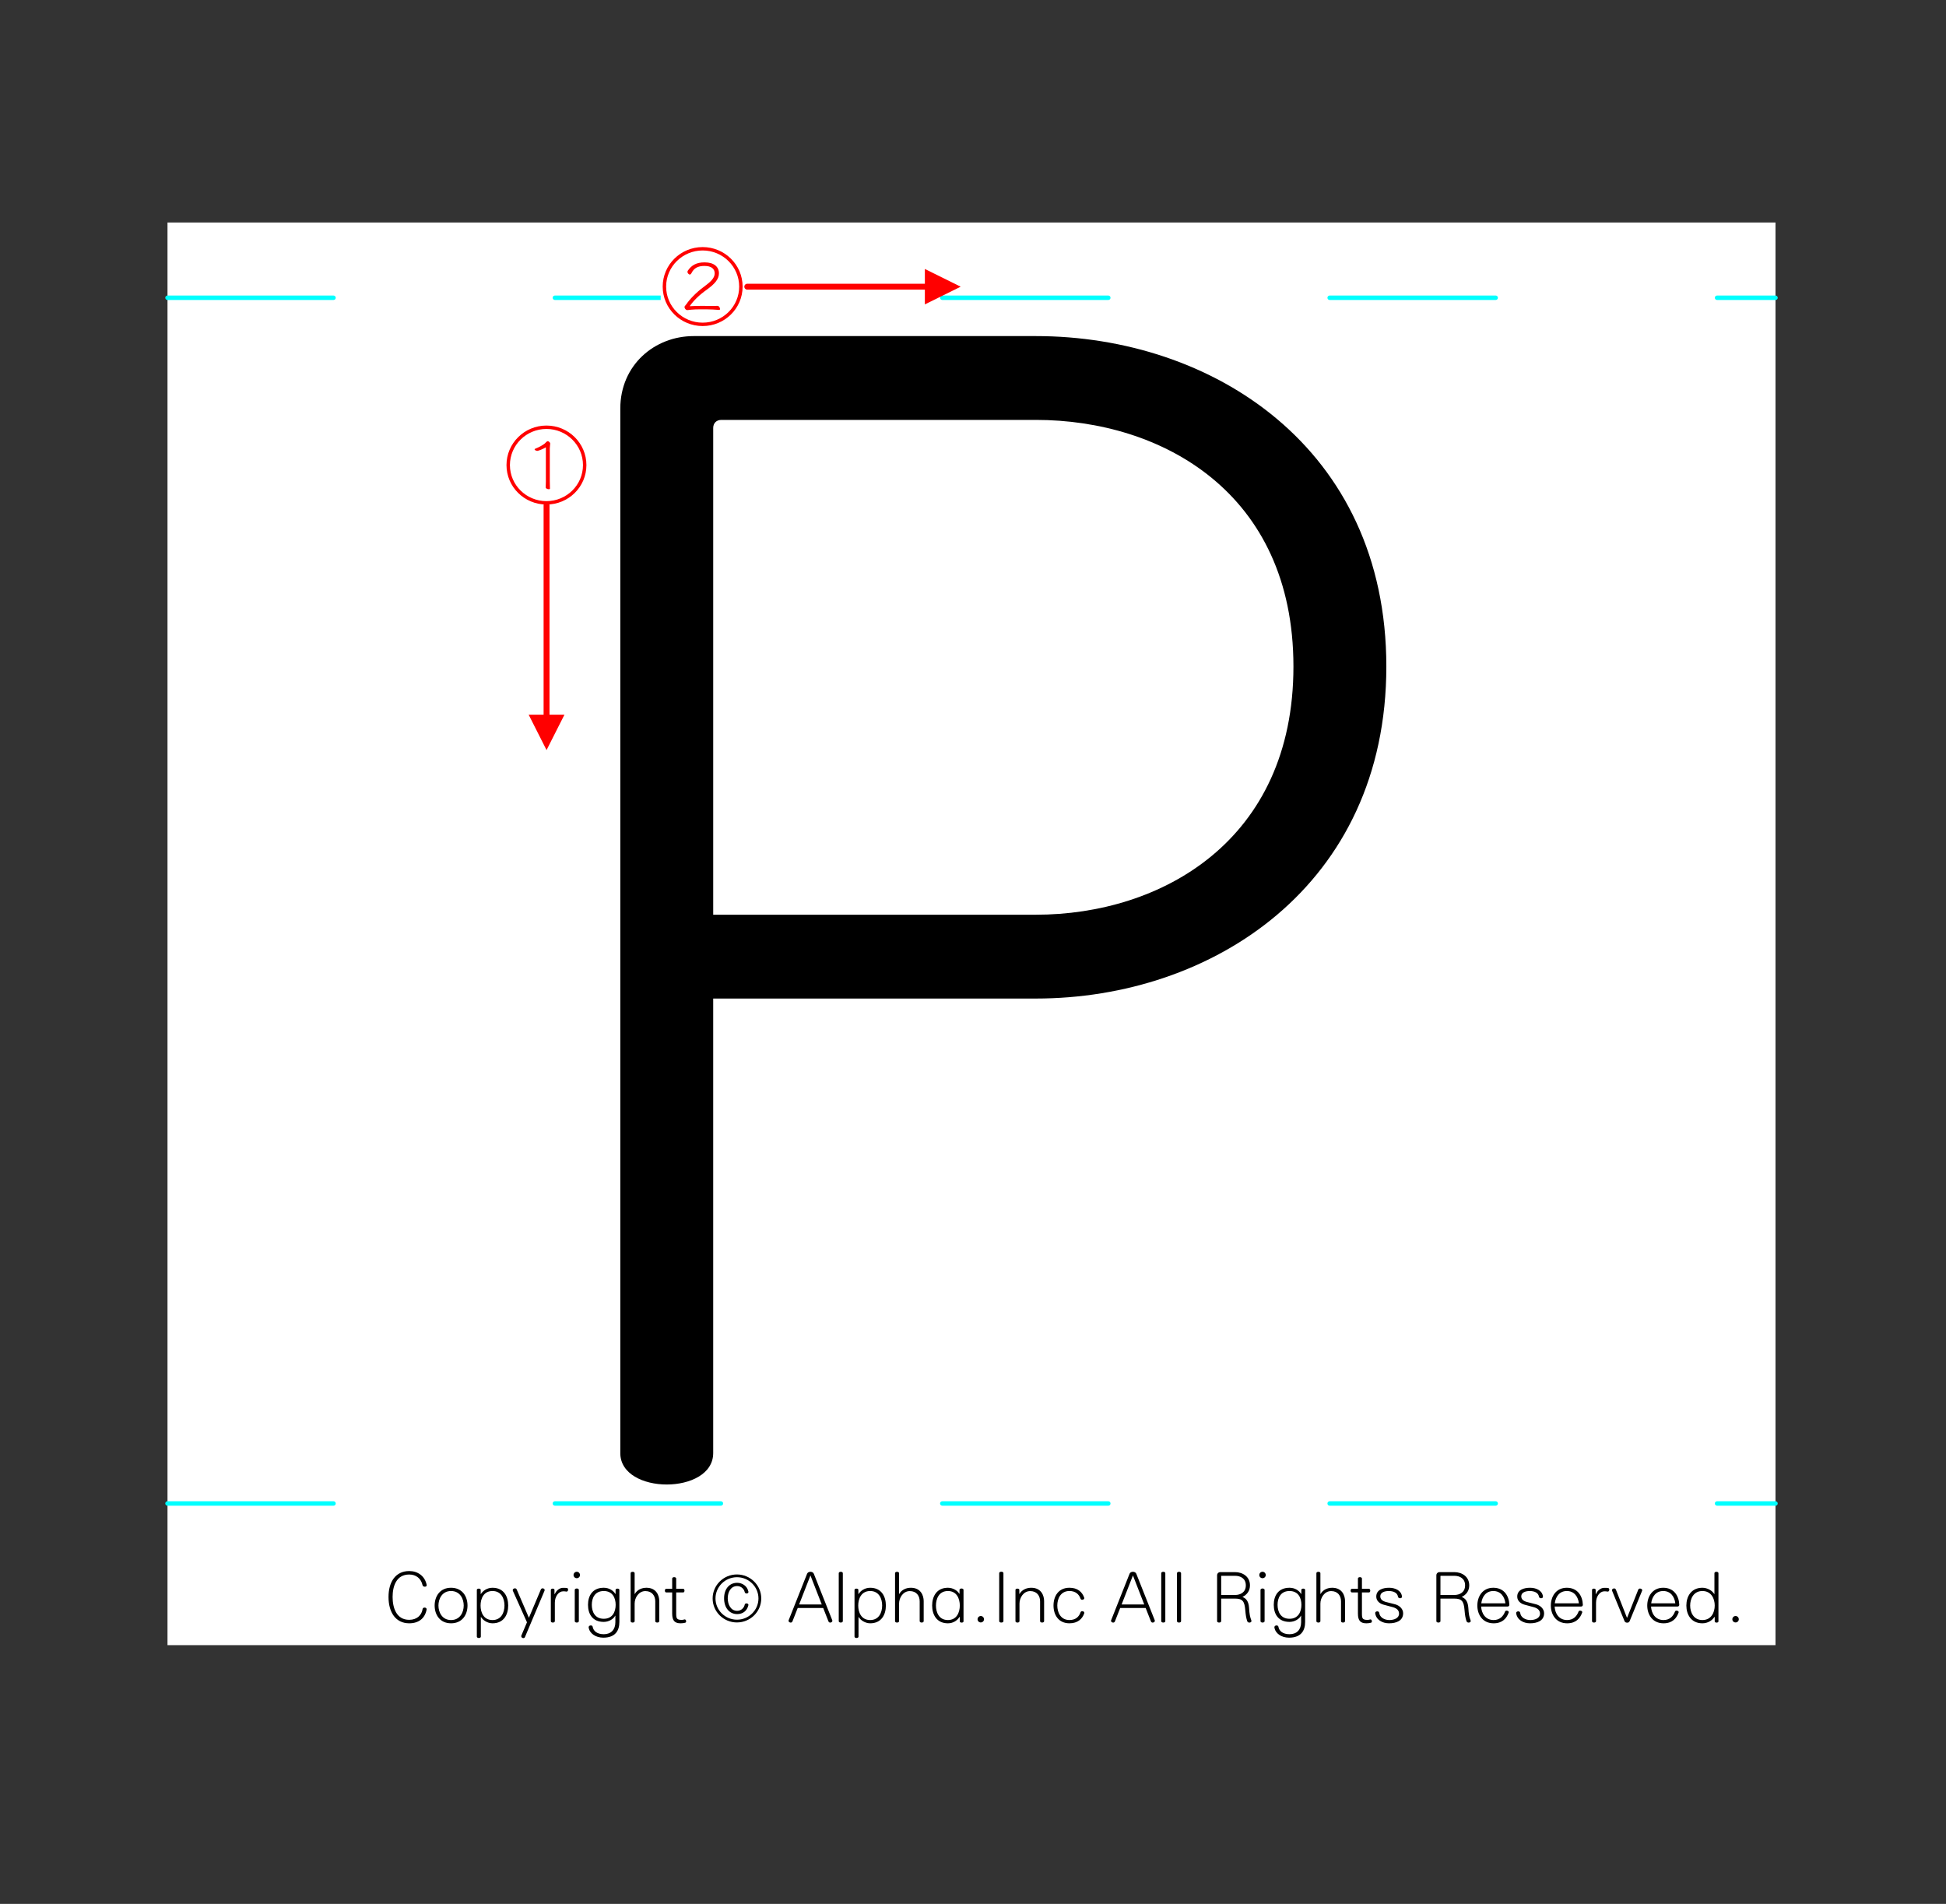 <?xml version="1.0" encoding="utf-8"?>
<!-- Generator: Adobe Illustrator 16.0.3, SVG Export Plug-In . SVG Version: 6.00 Build 0)  -->
<!DOCTYPE svg PUBLIC "-//W3C//DTD SVG 1.1//EN" "http://www.w3.org/Graphics/SVG/1.1/DTD/svg11.dtd">
<svg version="1.1" id="レイヤー_1" xmlns="http://www.w3.org/2000/svg" xmlns:xlink="http://www.w3.org/1999/xlink" x="0px"
	 y="0px" width="329.66px" height="322.52px" viewBox="0 0 329.66 322.52" enable-background="new 0 0 329.66 322.52"
	 xml:space="preserve">
<rect x="0" y="0" width="329.66" height="322.52" fill="#333333" stroke="none"/>
<g>
	<polygon fill-rule="evenodd" clip-rule="evenodd" fill="#FFFFFF" points="28.375,37.691 300.776,37.691 300.776,278.69 
		28.375,278.69 28.375,37.691 	"/>
	<g>
		<path d="M71.967,268.789c-0.17,0-0.352-0.084-0.388-0.264c-0.243-1.092-1.056-1.8-2.256-1.8c-2.184,0-2.814,1.979-2.814,3.803
			c0,1.822,0.631,3.873,2.814,3.873c1.322,0,2.123-0.815,2.268-1.835c0.024-0.168,0.182-0.239,0.34-0.239
			c0.182,0,0.34,0.096,0.34,0.275c0,0.013,0,0.024,0,0.048c-0.279,1.512-1.347,2.339-2.948,2.339c-2.293,0-3.506-1.858-3.506-4.461
			c0-2.579,1.213-4.39,3.506-4.39c1.443,0,2.656,0.827,2.96,2.362c0,0.012,0,0.036,0,0.048
			C72.282,268.705,72.136,268.789,71.967,268.789z"/>
		<path d="M76.409,274.989c-1.893,0-2.778-1.463-2.778-3.01c0-1.548,0.886-3.011,2.778-3.011c1.904,0,2.79,1.463,2.79,3.011
			C79.199,273.526,78.313,274.989,76.409,274.989z M76.409,269.52c-1.504,0-2.135,1.308-2.135,2.459s0.631,2.458,2.135,2.458
			c1.516,0,2.147-1.307,2.147-2.458S77.925,269.52,76.409,269.52z"/>
		<path d="M83.435,274.989c-0.886,0-1.674-0.575-1.941-1.056h-0.037v3.311c0,0.312-0.679,0.312-0.679,0v-7.916
			c0-0.287,0.655-0.287,0.655,0v0.72h0.012c0.364-0.575,1.067-1.079,1.99-1.079c1.904,0,2.656,1.463,2.656,3.011
			C86.091,273.526,85.339,274.989,83.435,274.989z M83.435,269.52c-1.517,0-2.026,1.308-2.026,2.459s0.509,2.458,2.026,2.458
			c1.504,0,2.026-1.307,2.026-2.458S84.939,269.52,83.435,269.52z"/>
		<path d="M92.244,269.472l-3.312,7.844c-0.048,0.132-0.158,0.18-0.279,0.18c-0.17,0-0.352-0.132-0.352-0.312
			c0-0.048,0-0.084,0.024-0.132l0.946-2.231l-2.39-5.337c-0.012-0.036-0.024-0.072-0.024-0.107c0-0.181,0.182-0.313,0.376-0.313
			c0.122,0,0.243,0.061,0.303,0.204l2.063,4.785l2.026-4.797c0.061-0.132,0.182-0.192,0.291-0.192c0.182,0,0.352,0.12,0.352,0.288
			C92.268,269.388,92.256,269.436,92.244,269.472z"/>
		<path d="M95.994,269.616c-0.012,0-0.024,0-0.036,0c-0.207-0.036-0.376-0.048-0.546-0.048c-0.776,0-1.419,0.863-1.419,1.931v3.131
			c0,0.312-0.679,0.312-0.679,0v-5.302c0-0.144,0.158-0.216,0.315-0.216s0.303,0.072,0.303,0.216v0.696h0.061
			c0.23-0.588,0.813-1.044,1.371-1.044c0.219,0,0.449,0,0.655,0.024c0.158,0.012,0.218,0.156,0.218,0.288
			C96.237,269.448,96.152,269.616,95.994,269.616z"/>
		<path d="M97.706,267.349c-0.303,0-0.546-0.24-0.546-0.54s0.243-0.552,0.546-0.552c0.304,0,0.546,0.252,0.546,0.552
			S98.009,267.349,97.706,267.349z M97.366,274.629v-5.302c0-0.312,0.691-0.312,0.691,0v5.302
			C98.058,274.941,97.366,274.941,97.366,274.629z"/>
		<path d="M102.195,277.423c-1.274,0-2.329-0.707-2.475-1.738c0-0.013,0-0.024,0-0.036c0-0.192,0.182-0.3,0.364-0.3
			c0.146,0,0.292,0.071,0.315,0.228c0.122,0.708,0.728,1.26,1.893,1.26c1.225,0,1.953-0.78,1.953-2.027v-1.104h-0.037
			c-0.255,0.54-1.055,1.044-1.929,1.044c-1.904,0-2.669-1.332-2.669-2.891c0-1.547,0.765-2.891,2.669-2.891
			c0.922,0,1.613,0.479,1.965,1.044h0.036v-0.685c0-0.287,0.643-0.287,0.643,0v5.434
			C104.925,276.236,104.233,277.423,102.195,277.423z M102.28,269.52c-1.517,0-2.026,1.188-2.026,2.339s0.509,2.362,2.026,2.362
			c1.504,0,2.014-1.211,2.014-2.362S103.785,269.52,102.28,269.52z"/>
		<path d="M111.004,274.629v-3.358c0-0.947-0.546-1.739-1.674-1.739c-1.128,0-1.82,1.115-1.82,2.123v2.975
			c0,0.312-0.679,0.312-0.679,0v-8.132c0-0.312,0.679-0.312,0.679,0v3.526h0.024c0.424-0.744,1.201-1.056,1.977-1.056
			c1.687,0,2.171,1.319,2.171,2.255v3.406C111.683,274.941,111.004,274.941,111.004,274.629z"/>
		<path d="M116.077,274.893c-0.206,0.06-0.485,0.096-0.776,0.096c-0.995,0-1.431-0.443-1.431-1.643v-3.586h-1.019
			c-0.146,0-0.218-0.156-0.218-0.313c0-0.155,0.073-0.3,0.218-0.3h1.019v-1.739c0-0.312,0.679-0.312,0.679,0v1.739h1.189
			c0.146,0,0.218,0.156,0.218,0.313c0,0.155-0.073,0.3-0.218,0.3h-1.189v3.562c0,0.815,0.073,1.092,0.946,1.092
			c0.121,0,0.267-0.024,0.424-0.072c0.024-0.012,0.049-0.012,0.073-0.012c0.158,0,0.243,0.168,0.243,0.312
			C116.234,274.761,116.186,274.857,116.077,274.893z"/>
	</g>
	<g>
		<path d="M124.835,274.845c-2.269,0-4.112-1.823-4.112-4.065c0-2.243,1.844-4.066,4.112-4.066s4.125,1.823,4.125,4.066
			C128.959,273.022,127.104,274.845,124.835,274.845z M124.847,267.181c-2.001,0-3.639,1.619-3.639,3.599
			c0,1.979,1.638,3.598,3.639,3.598s3.639-1.619,3.639-3.598C128.486,268.8,126.849,267.181,124.847,267.181z M126.776,271.93
			c-0.23,0.984-0.97,1.5-1.892,1.5c-1.298,0-2.22-1.044-2.22-2.675c0-1.619,0.922-2.627,2.22-2.627c0.837,0,1.71,0.528,1.904,1.512
			c0,0.012,0,0.036,0,0.048c0,0.168-0.146,0.252-0.303,0.252c-0.146,0-0.291-0.072-0.328-0.24c-0.133-0.6-0.679-1.02-1.273-1.02
			c-1.104,0-1.602,1.044-1.602,2.075s0.498,2.123,1.602,2.123c0.655,0,1.165-0.492,1.273-1.044c0.024-0.144,0.158-0.216,0.303-0.216
			c0.158,0,0.328,0.096,0.328,0.252C126.788,271.895,126.776,271.907,126.776,271.93z"/>
	</g>
	<g>
		<path d="M140.642,274.869c-0.122,0-0.243-0.06-0.304-0.216l-0.885-2.255h-4.319l-0.885,2.255
			c-0.061,0.156-0.182,0.216-0.303,0.216c-0.182,0-0.364-0.132-0.364-0.3c0-0.023,0-0.06,0.012-0.084l3.13-7.892
			c0.182-0.443,0.958-0.443,1.14,0l3.13,7.892c0.012,0.024,0.012,0.061,0.012,0.084
			C141.005,274.737,140.823,274.869,140.642,274.869z M137.293,266.881l-1.917,4.917h3.833L137.293,266.881z"/>
		<path d="M142.087,274.629v-8.132c0-0.312,0.691-0.312,0.691,0v8.132C142.779,274.941,142.087,274.941,142.087,274.629z"/>
		<path d="M147.414,274.989c-0.886,0-1.674-0.575-1.941-1.056h-0.037v3.311c0,0.312-0.679,0.312-0.679,0v-7.916
			c0-0.287,0.655-0.287,0.655,0v0.72h0.012c0.364-0.575,1.067-1.079,1.99-1.079c1.904,0,2.656,1.463,2.656,3.011
			C150.07,273.526,149.318,274.989,147.414,274.989z M147.414,269.52c-1.517,0-2.026,1.308-2.026,2.459s0.509,2.458,2.026,2.458
			c1.504,0,2.026-1.307,2.026-2.458S148.917,269.52,147.414,269.52z"/>
		<path d="M155.798,274.629v-3.358c0-0.947-0.546-1.739-1.674-1.739c-1.128,0-1.82,1.115-1.82,2.123v2.975
			c0,0.312-0.679,0.312-0.679,0v-8.132c0-0.312,0.679-0.312,0.679,0v3.526h0.024c0.424-0.744,1.201-1.056,1.977-1.056
			c1.687,0,2.171,1.319,2.171,2.255v3.406C156.477,274.941,155.798,274.941,155.798,274.629z"/>
		<path d="M162.593,274.666v-0.744h-0.061c-0.352,0.563-1.031,1.067-1.953,1.067c-1.905,0-2.669-1.463-2.669-3.01
			c0-1.548,0.764-3.011,2.669-3.011c0.874,0,1.65,0.504,1.929,1.02h0.037v-0.66c0-0.312,0.679-0.312,0.679,0v5.338
			C163.224,274.941,162.593,274.941,162.593,274.666z M160.58,269.52c-1.516,0-2.026,1.308-2.026,2.459s0.51,2.458,2.026,2.458
			c1.504,0,2.014-1.307,2.014-2.458S162.084,269.52,160.58,269.52z"/>
		<path d="M166.149,274.845c-0.303,0-0.546-0.24-0.546-0.54s0.243-0.552,0.546-0.552c0.304,0,0.546,0.252,0.546,0.552
			S166.453,274.845,166.149,274.845z"/>
		<path d="M169.269,274.629v-8.144c0-0.312,0.716-0.312,0.716,0v8.144C169.984,274.941,169.269,274.941,169.269,274.629z"/>
		<path d="M176.196,274.629v-3.358c0-0.947-0.546-1.739-1.674-1.739s-1.819,1.115-1.819,2.123v2.975c0,0.312-0.68,0.312-0.68,0
			v-5.302c0-0.287,0.655-0.287,0.655,0v0.696h0.024c0.424-0.744,1.225-1.056,2.001-1.056c1.687,0,2.172,1.319,2.172,2.255v3.406
			C176.876,274.941,176.196,274.941,176.196,274.629z"/>
		<path d="M183.672,273.298c-0.315,0.935-1.092,1.69-2.499,1.69c-1.893,0-2.705-1.463-2.705-3.01c0-1.548,0.813-3.011,2.705-3.011
			c1.395,0,2.159,0.731,2.486,1.655c0.013,0.036,0.024,0.072,0.024,0.107c0,0.168-0.182,0.276-0.352,0.276
			c-0.121,0-0.243-0.061-0.291-0.204c-0.255-0.731-0.85-1.283-1.868-1.283c-1.505,0-2.063,1.308-2.063,2.459
			s0.558,2.458,2.063,2.458c1.031,0,1.613-0.539,1.88-1.319c0.036-0.119,0.158-0.18,0.291-0.18c0.17,0,0.34,0.108,0.34,0.276
			C183.684,273.238,183.684,273.262,183.672,273.298z"/>
		<path d="M195.271,274.869c-0.121,0-0.243-0.06-0.304-0.216l-0.886-2.255h-4.318l-0.886,2.255
			c-0.061,0.156-0.182,0.216-0.303,0.216c-0.182,0-0.364-0.132-0.364-0.3c0-0.023,0-0.06,0.013-0.084l3.129-7.892
			c0.183-0.443,0.959-0.443,1.141,0l3.13,7.892c0.012,0.024,0.012,0.061,0.012,0.084
			C195.635,274.737,195.453,274.869,195.271,274.869z M191.923,266.881l-1.916,4.917h3.833L191.923,266.881z"/>
		<path d="M196.718,274.629v-8.132c0-0.312,0.691-0.312,0.691,0v8.132C197.409,274.941,196.718,274.941,196.718,274.629z"/>
		<path d="M199.387,274.629v-8.132c0-0.312,0.691-0.312,0.691,0v8.132C200.078,274.941,199.387,274.941,199.387,274.629z"/>
		<path d="M211.653,274.869c-0.158,0-0.315-0.071-0.376-0.264c-0.17-0.527-0.243-0.936-0.328-1.895
			c-0.121-1.439-0.448-1.907-1.734-1.907h-2.342v3.826c0,0.312-0.691,0.312-0.691,0v-7.771c0-0.313,0.243-0.54,0.546-0.54h2.487
			c1.31,0,2.535,0.768,2.535,2.242c0,0.912-0.473,1.56-1.273,1.968c0.654,0.239,1.043,0.791,1.116,1.799
			c0.072,1.175,0.157,1.535,0.388,2.171c0.012,0.036,0.024,0.071,0.024,0.096C212.005,274.773,211.823,274.869,211.653,274.869z
			 M209.215,266.942h-2.28c-0.037,0-0.062,0.023-0.062,0.06v3.19h2.342c0.934,0,1.832-0.456,1.832-1.632
			C211.047,267.385,210.148,266.942,209.215,266.942z"/>
		<path d="M213.876,267.349c-0.304,0-0.546-0.24-0.546-0.54s0.242-0.552,0.546-0.552c0.303,0,0.546,0.252,0.546,0.552
			S214.179,267.349,213.876,267.349z M213.536,274.629v-5.302c0-0.312,0.691-0.312,0.691,0v5.302
			C214.228,274.941,213.536,274.941,213.536,274.629z"/>
		<path d="M218.365,277.423c-1.274,0-2.329-0.707-2.476-1.738c0-0.013,0-0.024,0-0.036c0-0.192,0.183-0.3,0.364-0.3
			c0.146,0,0.291,0.071,0.315,0.228c0.121,0.708,0.728,1.26,1.893,1.26c1.226,0,1.953-0.78,1.953-2.027v-1.104h-0.036
			c-0.255,0.54-1.056,1.044-1.93,1.044c-1.904,0-2.668-1.332-2.668-2.891c0-1.547,0.764-2.891,2.668-2.891
			c0.923,0,1.614,0.479,1.966,1.044h0.036v-0.685c0-0.287,0.643-0.287,0.643,0v5.434
			C221.094,276.236,220.402,277.423,218.365,277.423z M218.449,269.52c-1.516,0-2.025,1.188-2.025,2.339s0.51,2.362,2.025,2.362
			c1.505,0,2.015-1.211,2.015-2.362S219.954,269.52,218.449,269.52z"/>
		<path d="M227.174,274.629v-3.358c0-0.947-0.546-1.739-1.674-1.739s-1.819,1.115-1.819,2.123v2.975c0,0.312-0.68,0.312-0.68,0
			v-8.132c0-0.312,0.68-0.312,0.68,0v3.526h0.023c0.425-0.744,1.201-1.056,1.978-1.056c1.687,0,2.172,1.319,2.172,2.255v3.406
			C227.854,274.941,227.174,274.941,227.174,274.629z"/>
		<path d="M232.247,274.893c-0.207,0.06-0.485,0.096-0.776,0.096c-0.995,0-1.432-0.443-1.432-1.643v-3.586h-1.02
			c-0.146,0-0.218-0.156-0.218-0.313c0-0.155,0.072-0.3,0.218-0.3h1.02v-1.739c0-0.312,0.679-0.312,0.679,0v1.739h1.189
			c0.146,0,0.218,0.156,0.218,0.313c0,0.155-0.072,0.3-0.218,0.3h-1.189v3.562c0,0.815,0.073,1.092,0.946,1.092
			c0.122,0,0.268-0.024,0.425-0.072c0.024-0.012,0.049-0.012,0.073-0.012c0.157,0,0.242,0.168,0.242,0.312
			C232.404,274.761,232.355,274.857,232.247,274.893z"/>
		<path d="M235.305,274.989c-1.14,0-2.195-0.6-2.341-1.715c0-0.012,0-0.024,0-0.036c0-0.168,0.17-0.275,0.352-0.275
			c0.158,0,0.304,0.084,0.328,0.252c0.097,0.803,0.909,1.223,1.723,1.223c0.764,0,1.637-0.3,1.637-1.079
			c0-0.516-0.314-0.888-1.019-1.092c-0.461-0.132-0.971-0.264-1.602-0.432c-0.643-0.168-1.237-0.636-1.237-1.367
			c0-1.175,1.141-1.499,2.184-1.499c1.007,0,2.063,0.456,2.172,1.487c0,0.012,0,0.023,0,0.036c0,0.168-0.158,0.252-0.315,0.252
			c-0.17,0-0.34-0.097-0.364-0.265c-0.097-0.684-0.813-0.959-1.564-0.959c-0.667,0-1.432,0.228-1.432,0.888
			c0,0.468,0.291,0.815,1.067,0.995c0.474,0.108,0.958,0.24,1.456,0.372c0.764,0.204,1.347,0.804,1.347,1.511
			C237.695,274.545,236.566,274.989,235.305,274.989z"/>
		<path d="M248.798,274.869c-0.158,0-0.315-0.071-0.376-0.264c-0.17-0.527-0.243-0.936-0.328-1.895
			c-0.121-1.439-0.448-1.907-1.734-1.907h-2.342v3.826c0,0.312-0.691,0.312-0.691,0v-7.771c0-0.313,0.243-0.54,0.546-0.54h2.487
			c1.31,0,2.535,0.768,2.535,2.242c0,0.912-0.473,1.56-1.273,1.968c0.654,0.239,1.043,0.791,1.116,1.799
			c0.072,1.175,0.157,1.535,0.388,2.171c0.012,0.036,0.024,0.071,0.024,0.096C249.149,274.773,248.968,274.869,248.798,274.869z
			 M246.359,266.942h-2.28c-0.037,0-0.062,0.023-0.062,0.06v3.19h2.342c0.934,0,1.832-0.456,1.832-1.632
			C248.191,267.385,247.293,266.942,246.359,266.942z"/>
		<path d="M255.398,272.147h-4.488c0.061,1.151,0.716,2.29,2.123,2.29c1.031,0,1.638-0.647,1.929-1.438
			c0.036-0.108,0.157-0.156,0.267-0.156c0.17,0,0.364,0.096,0.364,0.252c0,0.012,0,0.036-0.013,0.06
			c-0.339,0.983-1.067,1.835-2.547,1.835c-1.893,0-2.766-1.487-2.766-3.01c0-1.512,0.861-3.011,2.705-3.011
			c1.868,0,2.669,1.439,2.717,2.866c0,0.013,0,0.013,0,0.024C255.689,272.027,255.568,272.147,255.398,272.147z M252.973,269.52
			c-1.262,0-1.904,0.983-2.038,2.087h4.088C254.889,270.503,254.246,269.52,252.973,269.52z"/>
		<path d="M259.186,274.989c-1.14,0-2.195-0.6-2.341-1.715c0-0.012,0-0.024,0-0.036c0-0.168,0.17-0.275,0.352-0.275
			c0.158,0,0.304,0.084,0.328,0.252c0.097,0.803,0.909,1.223,1.723,1.223c0.764,0,1.637-0.3,1.637-1.079
			c0-0.516-0.314-0.888-1.019-1.092c-0.461-0.132-0.971-0.264-1.602-0.432c-0.643-0.168-1.237-0.636-1.237-1.367
			c0-1.175,1.141-1.499,2.184-1.499c1.007,0,2.063,0.456,2.172,1.487c0,0.012,0,0.023,0,0.036c0,0.168-0.158,0.252-0.315,0.252
			c-0.17,0-0.34-0.097-0.364-0.265c-0.097-0.684-0.813-0.959-1.564-0.959c-0.667,0-1.432,0.228-1.432,0.888
			c0,0.468,0.291,0.815,1.067,0.995c0.474,0.108,0.958,0.24,1.456,0.372c0.764,0.204,1.347,0.804,1.347,1.511
			C261.576,274.545,260.447,274.989,259.186,274.989z"/>
		<path d="M267.849,272.147h-4.488c0.061,1.151,0.716,2.29,2.123,2.29c1.031,0,1.638-0.647,1.929-1.438
			c0.036-0.108,0.157-0.156,0.267-0.156c0.17,0,0.364,0.096,0.364,0.252c0,0.012,0,0.036-0.013,0.06
			c-0.339,0.983-1.067,1.835-2.547,1.835c-1.893,0-2.766-1.487-2.766-3.01c0-1.512,0.861-3.011,2.705-3.011
			c1.868,0,2.669,1.439,2.717,2.866c0,0.013,0,0.013,0,0.024C268.14,272.027,268.019,272.147,267.849,272.147z M265.423,269.52
			c-1.262,0-1.904,0.983-2.038,2.087h4.088C267.339,270.503,266.696,269.52,265.423,269.52z"/>
		<path d="M272.376,269.616c-0.012,0-0.024,0-0.036,0c-0.206-0.036-0.376-0.048-0.546-0.048c-0.776,0-1.419,0.863-1.419,1.931v3.131
			c0,0.312-0.68,0.312-0.68,0v-5.302c0-0.144,0.157-0.216,0.315-0.216c0.157,0,0.303,0.072,0.303,0.216v0.696h0.062
			c0.23-0.588,0.813-1.044,1.37-1.044c0.219,0,0.449,0,0.655,0.024c0.157,0.012,0.219,0.156,0.219,0.288
			C272.619,269.448,272.534,269.616,272.376,269.616z"/>
		<path d="M278.176,269.484l-2.123,5.169c-0.061,0.156-0.23,0.229-0.412,0.229c-0.183,0-0.364-0.084-0.425-0.229l-2.123-5.181
			c-0.012-0.036-0.024-0.061-0.024-0.096c0-0.156,0.194-0.3,0.364-0.3c0.134,0,0.255,0.071,0.315,0.228l1.855,4.713h0.049
			l1.868-4.713c0.049-0.144,0.182-0.204,0.304-0.204c0.182,0,0.376,0.12,0.376,0.288C278.2,269.424,278.188,269.448,278.176,269.484
			z"/>
		<path d="M284.182,272.147h-4.488c0.061,1.151,0.716,2.29,2.123,2.29c1.031,0,1.638-0.647,1.929-1.438
			c0.036-0.108,0.157-0.156,0.267-0.156c0.17,0,0.364,0.096,0.364,0.252c0,0.012,0,0.036-0.013,0.06
			c-0.339,0.983-1.067,1.835-2.547,1.835c-1.893,0-2.766-1.487-2.766-3.01c0-1.512,0.861-3.011,2.705-3.011
			c1.868,0,2.669,1.439,2.717,2.866c0,0.013,0,0.013,0,0.024C284.473,272.027,284.352,272.147,284.182,272.147z M281.756,269.52
			c-1.262,0-1.904,0.983-2.038,2.087h4.088C283.672,270.503,283.029,269.52,281.756,269.52z"/>
		<path d="M290.48,274.666v-0.744h-0.061c-0.353,0.563-1.092,1.067-2.026,1.067c-1.893,0-2.717-1.463-2.717-3.01
			c0-1.548,0.824-3.011,2.717-3.011c0.886,0,1.698,0.527,2.002,1.056h0.036v-3.526c0-0.312,0.68-0.312,0.68,0v8.168
			C291.111,274.941,290.48,274.941,290.48,274.666z M288.394,269.52c-1.504,0-2.074,1.308-2.074,2.459s0.57,2.458,2.074,2.458
			c1.517,0,2.087-1.307,2.087-2.458S289.91,269.52,288.394,269.52z"/>
		<path d="M294.012,274.845c-0.303,0-0.546-0.24-0.546-0.54s0.243-0.552,0.546-0.552c0.304,0,0.546,0.252,0.546,0.552
			S294.315,274.845,294.012,274.845z"/>
	</g>
	
		<line fill="none" stroke="#00FFFF" stroke-width="0.75" stroke-linecap="round" stroke-linejoin="round" stroke-miterlimit="8" stroke-dasharray="28.125,37.5" x1="28.375" y1="254.69" x2="300.776" y2="254.69"/>
	
		<line fill="none" stroke="#00FFFF" stroke-width="0.75" stroke-linecap="round" stroke-linejoin="round" stroke-miterlimit="8" stroke-dasharray="28.125,37.5" x1="28.375" y1="50.441" x2="300.776" y2="50.441"/>
	<g>
		<path d="M175.488,169.154h-54.669v76.997c0,7.1-15.738,7.1-15.738,0V69.221c0-7.372,5.798-12.287,12.425-12.287h57.982
			c29.82,0,59.363,18.84,59.363,55.974C234.852,150.041,205.309,169.154,175.488,169.154z M175.488,71.132H122.2
			c-0.828,0-1.38,0.546-1.38,1.365v82.458h54.669c21.261,0,43.625-12.56,43.625-42.048
			C219.113,83.418,196.749,71.132,175.488,71.132z"/>
	</g>
	<g>
		<path fill="#FF0000" d="M92.571,85.467c-3.738,0-6.769-2.984-6.769-6.682c0-3.698,3.03-6.696,6.769-6.696s6.769,2.998,6.769,6.696
			C99.34,82.483,96.31,85.467,92.571,85.467z M92.571,72.664c-3.413,0-6.188,2.746-6.188,6.122c0,3.375,2.775,6.107,6.188,6.107
			s6.188-2.731,6.188-6.107C98.759,75.41,95.984,72.664,92.571,72.664z M93.138,75.956v5.547c0,0.308,0.014,0.966,0.028,1.261
			c0,0.084-0.085,0.112-0.184,0.112c-0.227,0-0.538-0.126-0.538-0.308s0.028-0.756,0.028-0.995v-5.799
			c-0.354,0.224-0.977,0.49-1.345,0.588c-0.028,0.014-0.057,0.014-0.099,0.014c-0.212,0-0.467-0.14-0.467-0.252
			c0-0.042,0.028-0.084,0.113-0.112c0.581-0.224,1.26-0.588,1.614-0.883c0.099-0.07,0.326-0.392,0.496-0.392s0.425,0.21,0.425,0.42
			C93.208,75.34,93.138,75.634,93.138,75.956z"/>
	</g>
	<polygon fill-rule="evenodd" clip-rule="evenodd" fill="#FFFFFF" points="111.928,40.066 126.086,40.066 126.086,56.816 
		111.928,56.816 111.928,40.066 	"/>
	<g>
		<path fill="#FF0000" d="M119.032,55.233c-3.738,0-6.769-2.984-6.769-6.682c0-3.698,3.03-6.696,6.769-6.696
			s6.769,2.998,6.769,6.696C125.801,52.249,122.771,55.233,119.032,55.233z M119.032,42.43c-3.413,0-6.188,2.746-6.188,6.122
			c0,3.375,2.775,6.107,6.188,6.107s6.188-2.731,6.188-6.107C125.22,45.175,122.445,42.43,119.032,42.43z M121.808,52.501
			c-0.156,0-0.609-0.042-1.048-0.07c-0.524-0.028-1.26-0.028-1.954-0.028c-0.708,0-1.175,0-1.713,0.056
			c-0.156,0.014-0.368,0.042-0.609,0.07c-0.014,0-0.042,0-0.057,0c-0.269,0-0.467-0.308-0.467-0.518c0-0.056,0.014-0.112,0.042-0.14
			c0.099-0.154,0.212-0.238,0.283-0.351c0.496-0.742,1.572-1.919,2.945-2.927c1.119-0.827,1.841-1.471,1.841-2.283
			c0-0.771-0.552-1.261-1.742-1.261c-1.119,0-1.784,0.392-2.181,1.205c-0.057,0.112-0.156,0.252-0.297,0.252
			c-0.042,0-0.099-0.014-0.156-0.056c-0.241-0.168-0.297-0.42-0.17-0.603c0.609-0.896,1.43-1.401,2.832-1.401
			c1.586,0,2.436,0.729,2.436,1.863c0,1.022-0.779,1.835-2.053,2.759c-1.289,0.911-2.251,1.863-2.903,2.802
			c0.496-0.042,1.572-0.056,2.053-0.056c0.651,0,1.331,0.014,1.869,0.014c0.227,0,0.637-0.014,0.807-0.014
			c0.212,0,0.411,0.308,0.411,0.518C121.978,52.431,121.935,52.501,121.808,52.501z"/>
	</g>
	<path fill="none" stroke="#FF0000" stroke-linecap="round" stroke-linejoin="round" stroke-miterlimit="8" d="M92.588,85.566
		c0,0,0,17.482,0,36.458"/>
	<polygon fill-rule="evenodd" clip-rule="evenodd" fill="#FF0000" points="95.622,121.066 92.588,127.066 89.555,121.066 
		95.622,121.066 	"/>
	
		<line fill="none" stroke="#FF0000" stroke-linecap="round" stroke-linejoin="round" stroke-miterlimit="8" x1="126.591" y1="48.566" x2="157.687" y2="48.566"/>
	<polygon fill-rule="evenodd" clip-rule="evenodd" fill="#FF0000" points="156.676,45.565 162.743,48.566 156.675,51.565 
		156.676,45.565 	"/>
</g>
</svg>
